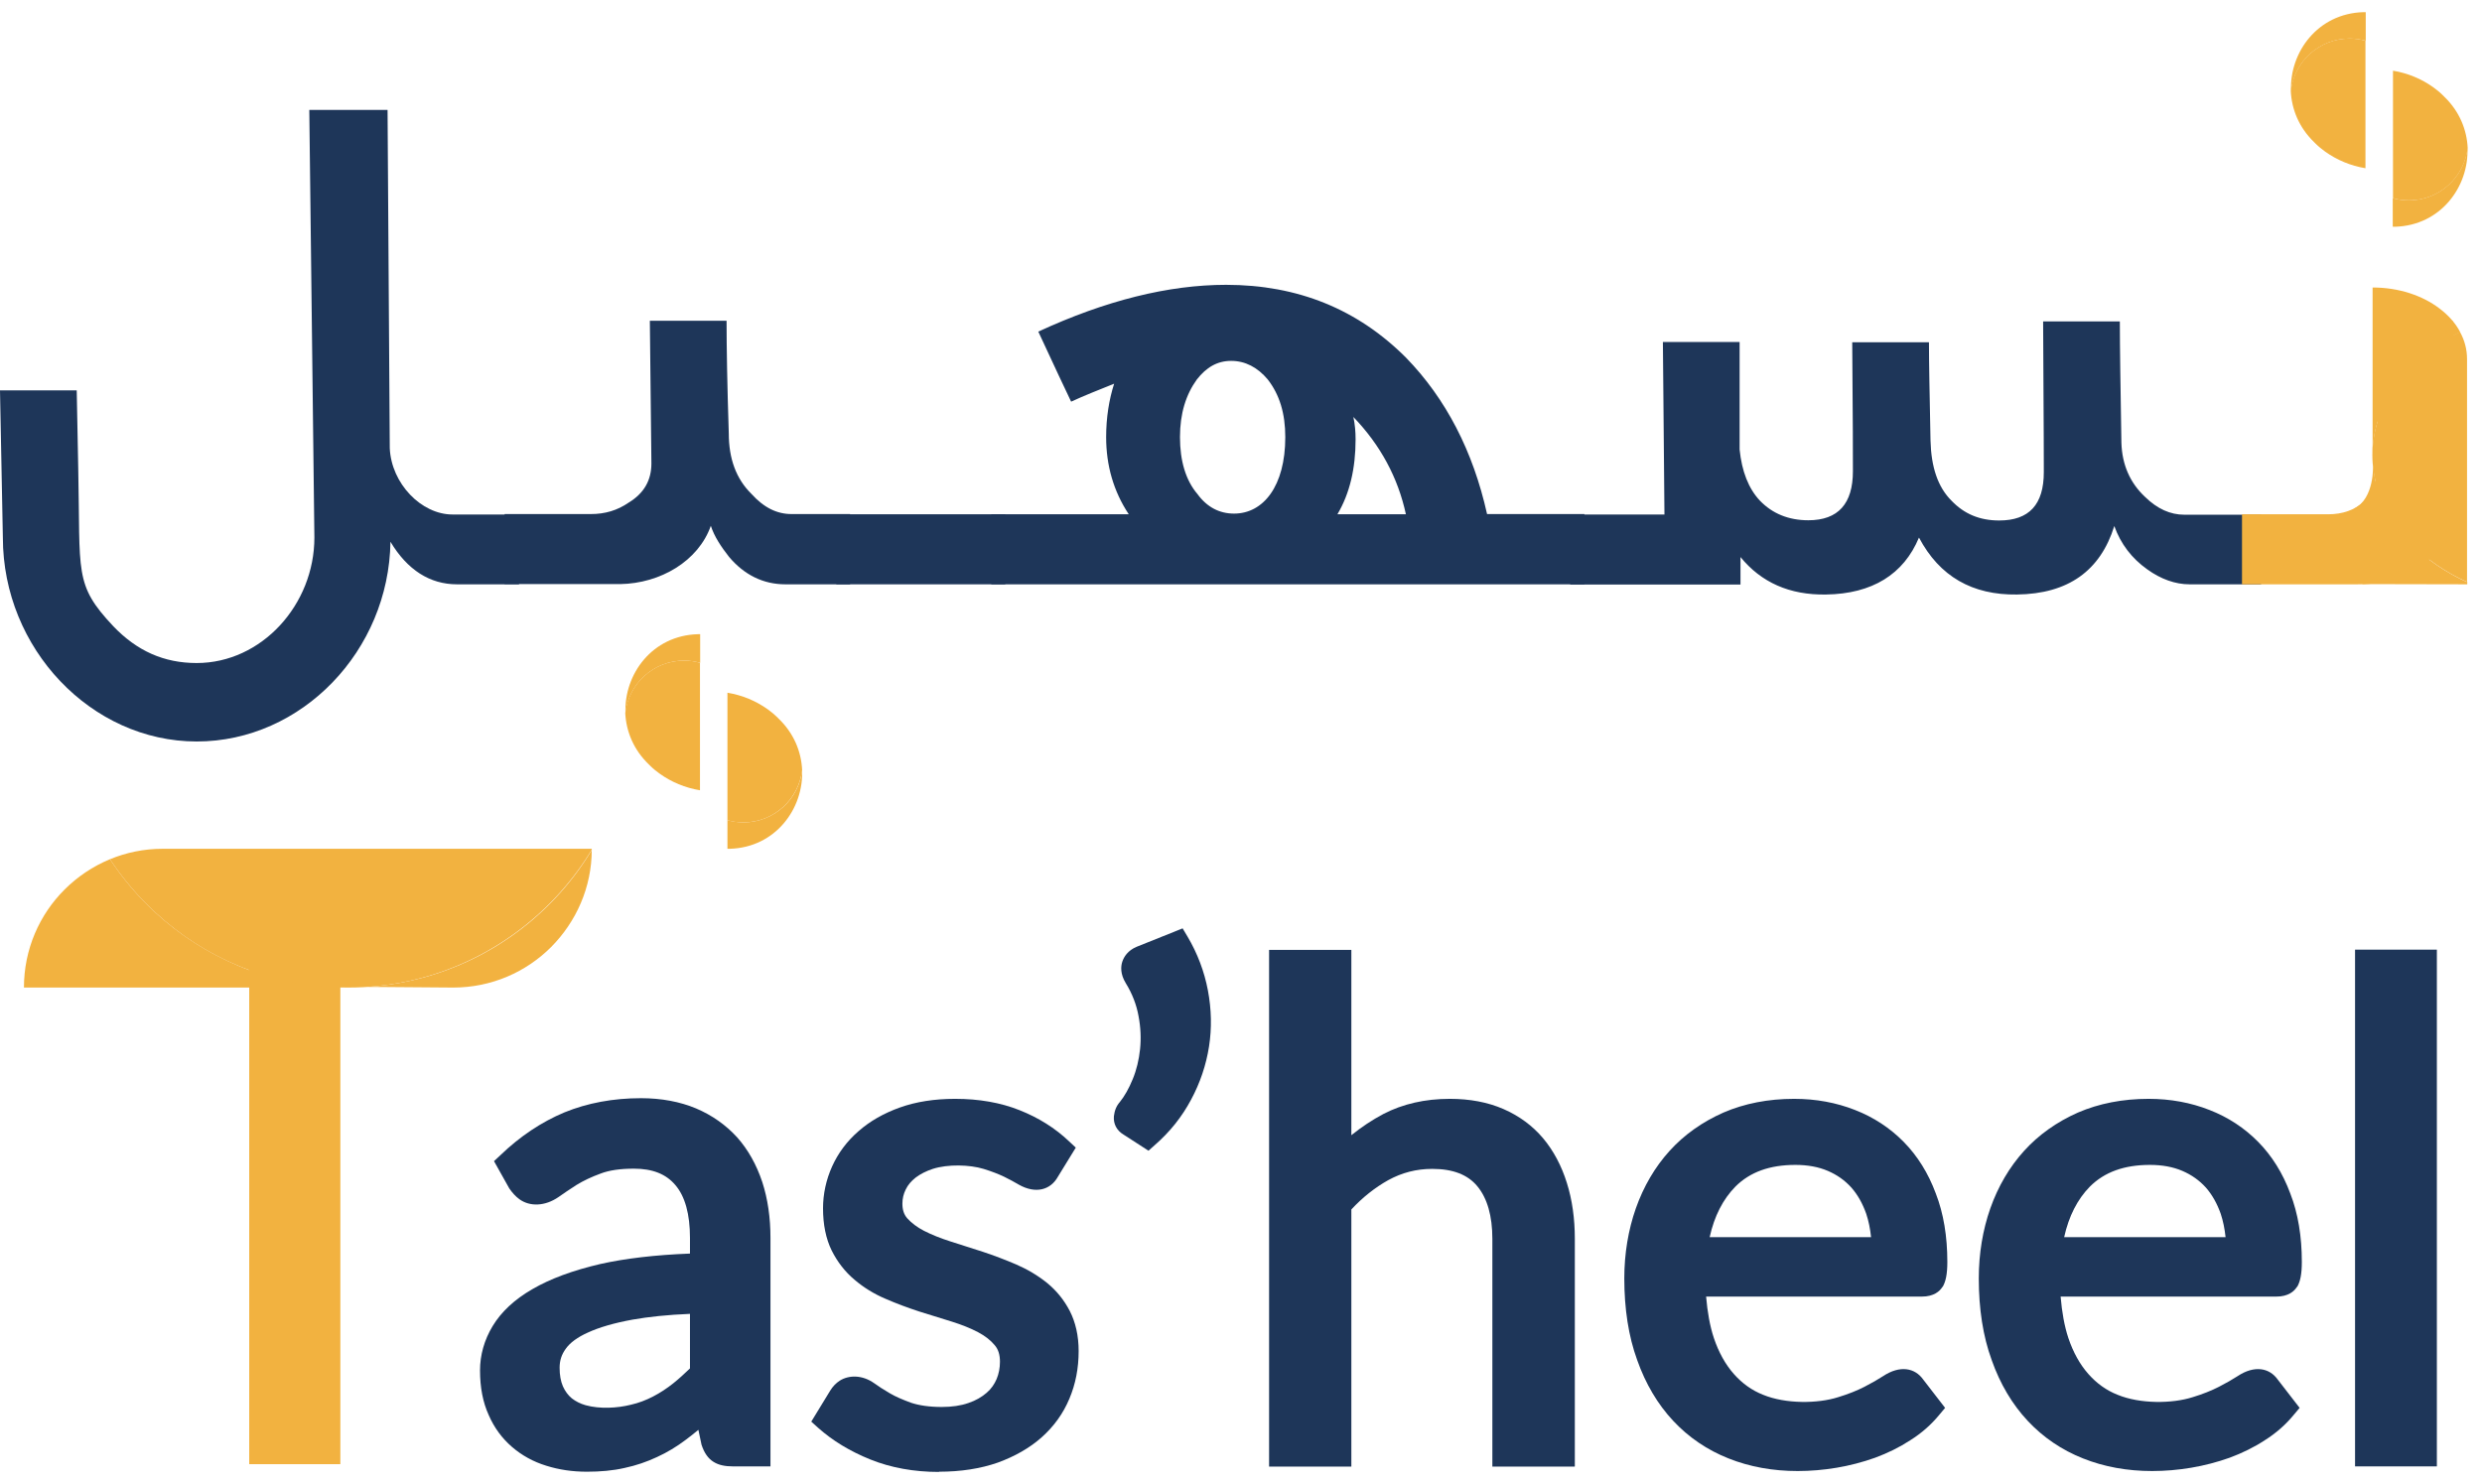 <svg xmlns="http://www.w3.org/2000/svg" width="102" height="61" viewBox="0 0 102 61" fill="none"><g clip-path="url(#clip0_390_6134)"><path d="M77.385 56.564C77.176 56.7 76.921 56.846 76.62 57.001C76.319 57.156 75.955 57.302 75.536 57.429C74.706 57.694 73.385 57.712 72.456 57.329C71.991 57.147 71.59 56.855 71.253 56.473C70.907 56.081 70.633 55.589 70.433 54.996C70.269 54.504 70.169 53.93 70.114 53.293H78.98C79.472 53.293 79.718 53.074 79.827 52.892H79.836C79.964 52.673 80.028 52.363 80.028 51.871C80.028 50.823 79.873 49.876 79.554 49.056C79.244 48.217 78.797 47.507 78.233 46.933C77.677 46.368 77.002 45.921 76.228 45.621C75.463 45.32 74.624 45.165 73.731 45.165C72.665 45.165 71.691 45.356 70.825 45.73C69.959 46.113 69.212 46.641 68.611 47.306C68.009 47.971 67.545 48.764 67.226 49.666C66.916 50.55 66.752 51.525 66.752 52.545C66.752 53.794 66.925 54.924 67.28 55.898C67.627 56.883 68.128 57.721 68.757 58.395C69.394 59.078 70.16 59.598 71.034 59.944C71.9 60.29 72.857 60.463 73.877 60.463C74.397 60.463 74.943 60.418 75.481 60.327C76.019 60.236 76.547 60.099 77.057 59.917C77.577 59.725 78.059 59.489 78.506 59.197C78.971 58.905 79.371 58.55 79.7 58.149L79.936 57.867L79.034 56.7C78.697 56.227 78.087 56.099 77.385 56.564ZM73.786 47.88C74.287 47.88 74.734 47.962 75.116 48.126C75.499 48.29 75.818 48.518 76.082 48.81C76.347 49.11 76.547 49.475 76.693 49.885C76.793 50.185 76.857 50.504 76.893 50.851H70.26C70.451 49.985 70.807 49.293 71.317 48.773C71.918 48.172 72.729 47.88 73.786 47.88Z" fill="#1E3659"></path><path d="M28.793 53.074C27.645 53.11 26.651 53.202 25.84 53.347C25.002 53.493 24.31 53.694 23.781 53.94C23.207 54.204 22.779 54.523 22.515 54.905C22.232 55.288 22.087 55.734 22.087 56.217C22.087 56.646 22.159 57.028 22.305 57.356C22.451 57.684 22.66 57.958 22.925 58.176C23.18 58.386 23.48 58.541 23.827 58.632C24.146 58.723 24.492 58.769 24.847 58.769C25.312 58.769 25.749 58.723 26.141 58.623C26.533 58.532 26.916 58.386 27.262 58.204C27.599 58.031 27.936 57.812 28.246 57.566C28.547 57.32 28.847 57.047 29.139 56.737L29.266 56.6V53.056L28.793 53.074ZM28.355 56.245C28.128 56.463 27.9 56.673 27.672 56.855C27.408 57.065 27.134 57.247 26.834 57.402C26.551 57.548 26.25 57.666 25.922 57.739C25.376 57.876 24.656 57.921 24.064 57.757C23.845 57.694 23.663 57.602 23.499 57.475C23.344 57.347 23.225 57.183 23.134 56.983C23.043 56.773 22.998 56.518 22.998 56.217C22.998 55.917 23.08 55.671 23.253 55.434C23.426 55.188 23.736 54.96 24.164 54.769C24.619 54.559 25.239 54.377 25.995 54.24C26.66 54.122 27.444 54.04 28.355 54.003V56.245ZM31.326 48.582C31.089 47.871 30.742 47.252 30.296 46.75C29.831 46.24 29.266 45.839 28.601 45.557C27.945 45.283 27.18 45.138 26.342 45.138C25.194 45.138 24.137 45.338 23.198 45.721C22.26 46.113 21.367 46.705 20.556 47.489L20.301 47.725L20.929 48.846C21.048 49.019 21.184 49.174 21.348 49.293C21.777 49.602 22.396 49.584 22.952 49.202C23.162 49.056 23.408 48.883 23.699 48.7C23.982 48.527 24.31 48.372 24.683 48.236C25.039 48.099 25.494 48.035 26.05 48.035C26.815 48.035 27.371 48.254 27.754 48.709C28.155 49.174 28.355 49.912 28.355 50.878V51.525C26.925 51.58 25.695 51.725 24.674 51.953C23.535 52.217 22.606 52.564 21.886 52.983C21.139 53.411 20.592 53.93 20.246 54.504C19.9 55.078 19.727 55.698 19.727 56.327C19.727 57.028 19.845 57.639 20.082 58.158C20.31 58.687 20.638 59.124 21.039 59.47C21.439 59.816 21.913 60.081 22.451 60.245C22.97 60.409 23.526 60.491 24.118 60.491C24.674 60.491 25.194 60.445 25.667 60.336C26.141 60.236 26.588 60.081 26.998 59.889C27.417 59.698 27.809 59.461 28.182 59.179C28.355 59.051 28.528 58.914 28.701 58.769L28.829 59.379C28.938 59.716 29.102 59.953 29.33 60.09C29.531 60.217 29.795 60.272 30.114 60.272H31.663V50.878C31.663 50.049 31.553 49.283 31.326 48.582ZM24.064 57.757C23.845 57.694 23.663 57.602 23.499 57.475C23.344 57.347 23.225 57.183 23.134 56.983C23.043 56.773 22.998 56.518 22.998 56.217C22.998 55.917 23.08 55.671 23.253 55.434C23.426 55.188 23.736 54.96 24.164 54.769C24.619 54.559 25.239 54.377 25.995 54.24C26.66 54.122 27.444 54.04 28.355 54.003V56.245C28.128 56.463 27.9 56.673 27.672 56.855C27.408 57.065 27.134 57.247 26.834 57.402C26.551 57.548 26.25 57.666 25.922 57.739C25.376 57.876 24.656 57.921 24.064 57.757Z" fill="#1E3659"></path><path d="M38.588 60.5C37.559 60.5 36.611 60.327 35.773 59.99C34.934 59.653 34.215 59.215 33.622 58.687L33.34 58.432L34.114 57.165C34.224 56.983 34.36 56.846 34.515 56.746C34.88 56.518 35.426 56.5 35.928 56.855C36.101 56.983 36.319 57.12 36.565 57.265C36.793 57.402 37.094 57.529 37.44 57.657C37.768 57.766 38.196 57.83 38.697 57.83C39.117 57.83 39.49 57.776 39.8 57.666C40.101 57.566 40.347 57.42 40.547 57.247C40.739 57.083 40.866 56.892 40.957 56.682C41.048 56.463 41.094 56.227 41.094 55.971C41.094 55.689 41.03 55.47 40.884 55.297C40.72 55.097 40.492 54.914 40.201 54.76C39.891 54.596 39.527 54.45 39.117 54.322C38.679 54.185 38.233 54.049 37.768 53.903C37.294 53.748 36.83 53.575 36.392 53.384C35.918 53.183 35.49 52.919 35.117 52.6C34.734 52.281 34.415 51.871 34.178 51.397C33.941 50.914 33.823 50.331 33.823 49.666C33.823 49.074 33.95 48.491 34.196 47.944C34.442 47.397 34.807 46.905 35.281 46.495C35.745 46.085 36.319 45.757 36.984 45.52C37.65 45.283 38.406 45.165 39.253 45.165C40.228 45.165 41.121 45.32 41.896 45.63C42.679 45.94 43.363 46.368 43.937 46.914L44.21 47.17L43.472 48.372C43.171 48.91 42.561 49.083 41.868 48.691C41.704 48.591 41.495 48.482 41.258 48.363C41.03 48.254 40.748 48.145 40.42 48.044C39.855 47.871 38.953 47.844 38.333 48.044C38.06 48.135 37.823 48.254 37.631 48.4C37.449 48.545 37.312 48.7 37.221 48.892C37.13 49.074 37.085 49.265 37.085 49.475C37.085 49.721 37.148 49.921 37.285 50.076C37.458 50.267 37.686 50.441 37.968 50.587C38.288 50.751 38.652 50.896 39.053 51.024C39.49 51.16 39.937 51.306 40.392 51.452C40.857 51.607 41.312 51.78 41.759 51.971C42.224 52.172 42.652 52.427 43.026 52.728C43.417 53.047 43.727 53.429 43.964 53.885C44.201 54.349 44.328 54.905 44.328 55.534C44.328 56.236 44.201 56.892 43.946 57.493C43.691 58.103 43.308 58.632 42.807 59.078C42.315 59.516 41.704 59.862 41.003 60.117C40.301 60.363 39.49 60.491 38.588 60.491V60.5Z" fill="#1E3659"></path><path d="M47.198 47.297L46.169 46.632C45.895 46.468 45.749 46.195 45.777 45.876C45.804 45.639 45.886 45.447 46.023 45.293C46.214 45.056 46.396 44.737 46.551 44.354C46.706 43.98 46.806 43.561 46.852 43.124C46.897 42.687 46.879 42.231 46.788 41.757C46.706 41.302 46.533 40.846 46.269 40.418C46.032 40.035 46.059 39.716 46.123 39.525C46.187 39.334 46.342 39.069 46.715 38.914L48.601 38.158L48.802 38.495C49.212 39.188 49.494 39.935 49.64 40.709C49.786 41.484 49.804 42.258 49.686 43.015C49.567 43.771 49.321 44.509 48.947 45.202C48.574 45.903 48.073 46.532 47.453 47.069L47.198 47.297Z" fill="#1E3659"></path><path d="M64.71 60.281H61.33V50.923C61.33 49.976 61.12 49.247 60.71 48.755C60.318 48.281 59.708 48.044 58.86 48.044C58.204 48.044 57.612 48.199 57.047 48.509C56.51 48.81 55.999 49.211 55.535 49.712V60.281H52.154V39.042H55.535V46.659C55.954 46.322 56.391 46.031 56.856 45.785C57.649 45.375 58.56 45.165 59.58 45.165C60.4 45.165 61.138 45.302 61.785 45.584C62.432 45.867 62.979 46.267 63.416 46.787C63.844 47.297 64.172 47.917 64.391 48.618C64.61 49.311 64.719 50.085 64.719 50.914V60.272L64.71 60.281Z" fill="#1E3659"></path><path d="M91.954 56.564C91.744 56.7 91.489 56.846 91.188 57.001C90.888 57.156 90.523 57.302 90.104 57.429C89.275 57.694 87.954 57.712 87.024 57.329C86.559 57.147 86.159 56.855 85.822 56.473C85.475 56.081 85.202 55.589 85.001 54.996C84.837 54.504 84.737 53.93 84.683 53.293H93.548C94.04 53.293 94.286 53.074 94.395 52.892H94.405C94.532 52.673 94.596 52.363 94.596 51.871C94.596 50.823 94.441 49.876 94.122 49.056C93.812 48.217 93.366 47.507 92.801 46.933C92.245 46.368 91.571 45.921 90.796 45.621C90.031 45.32 89.193 45.165 88.3 45.165C87.234 45.165 86.259 45.356 85.393 45.73C84.528 46.113 83.781 46.641 83.179 47.306C82.578 47.971 82.113 48.764 81.794 49.666C81.484 50.55 81.32 51.525 81.32 52.545C81.32 53.794 81.493 54.924 81.849 55.898C82.195 56.883 82.696 57.721 83.325 58.395C83.963 59.078 84.728 59.598 85.603 59.944C86.468 60.29 87.425 60.463 88.446 60.463C88.965 60.463 89.512 60.418 90.049 60.327C90.587 60.236 91.115 60.099 91.626 59.917C92.145 59.725 92.628 59.489 93.074 59.197C93.539 58.905 93.94 58.55 94.268 58.149L94.505 57.867L93.603 56.7C93.266 56.227 92.655 56.099 91.954 56.564ZM88.355 47.88C88.856 47.88 89.302 47.962 89.685 48.126C90.067 48.29 90.386 48.518 90.651 48.81C90.915 49.11 91.115 49.475 91.261 49.885C91.361 50.185 91.425 50.504 91.462 50.851H84.828C85.02 49.985 85.375 49.293 85.885 48.773C86.487 48.172 87.297 47.88 88.355 47.88Z" fill="#1E3659"></path><path d="M100.145 60.272H96.783V39.033H100.145V60.272Z" fill="#1E3659"></path><path d="M13.987 60.181H10.242V38.568H13.987V60.181Z" fill="#F2B240"></path><path d="M0 16.044H3.153L3.216 19.306C3.308 23.571 3.034 24.017 4.656 25.739C5.622 26.751 6.733 27.252 8.082 27.252C10.752 27.252 12.92 24.855 12.92 22.095L12.711 4.518H15.927L16.018 18.423C16.082 19.871 17.312 21.147 18.597 21.147H21.303V23.279C21.33 23.607 21.33 23.844 21.33 24.017H18.779C17.667 24.017 16.738 23.425 16.046 22.268C15.982 26.741 12.41 30.477 8.082 30.477C3.754 30.477 0.118 26.66 0.118 22.095C0.118 21.912 0 16.044 0 16.044Z" fill="#1E3659"></path><path d="M34.943 24.017H32.274C31.372 24.017 30.588 23.634 29.959 22.887C29.631 22.468 29.358 22.058 29.212 21.612C28.702 23.06 27.144 23.981 25.485 24.008H20.738V21.129H24.283C24.857 21.129 25.367 20.983 25.841 20.655C26.47 20.272 26.77 19.735 26.77 19.051L26.706 13.183H29.859C29.859 14.277 29.886 15.826 29.95 17.812C29.95 18.851 30.251 19.68 30.88 20.299C31.39 20.864 31.927 21.129 32.529 21.129H34.934V24.008L34.943 24.017Z" fill="#1E3659"></path><path d="M41.312 21.138H34.369V24.017H41.312V21.138Z" fill="#1E3659"></path><path d="M65.103 24.017H40.738V21.138H46.388C45.759 20.19 45.458 19.124 45.458 17.967C45.458 17.165 45.577 16.427 45.786 15.771C45.13 16.035 44.529 16.272 44.019 16.509C43.809 16.063 43.353 15.115 42.67 13.63C45.431 12.354 48.019 11.707 50.388 11.707C53.331 11.707 55.791 12.71 57.777 14.696C59.426 16.391 60.538 18.55 61.112 21.129H65.112V24.008L65.103 24.017ZM52.82 17.967C52.82 16.992 52.583 16.218 52.1 15.598C51.681 15.097 51.171 14.833 50.597 14.833C50.023 14.833 49.577 15.097 49.185 15.598C48.738 16.218 48.492 16.992 48.492 17.967C48.492 18.942 48.729 19.744 49.212 20.309C49.604 20.846 50.114 21.11 50.715 21.11C51.918 21.11 52.82 19.981 52.82 17.967ZM57.777 21.138C57.449 19.625 56.729 18.295 55.618 17.138C55.681 17.439 55.709 17.73 55.709 18.058C55.709 19.243 55.472 20.281 54.962 21.138H57.786H57.777Z" fill="#1E3659"></path><path d="M92.921 24.017H89.978C89.404 24.017 88.803 23.808 88.238 23.398C87.609 22.951 87.153 22.359 86.889 21.621C86.315 23.461 84.994 24.409 82.889 24.436C81.058 24.463 79.709 23.698 78.862 22.095C78.233 23.607 76.939 24.409 75.044 24.436C73.541 24.463 72.374 23.935 71.527 22.896V24.026H64.529L64.557 21.147H68.402C68.374 17.147 68.338 14.805 68.338 14.058H71.491V18.477C71.582 19.37 71.855 20.081 72.329 20.582C72.839 21.11 73.504 21.384 74.315 21.384C75.545 21.384 76.147 20.7 76.147 19.37C76.147 18.951 76.147 17.174 76.119 14.067H79.272C79.272 14.896 79.299 16.236 79.336 18.104C79.363 19.197 79.636 20.026 80.21 20.591C80.721 21.12 81.349 21.393 82.16 21.393C83.39 21.393 83.992 20.737 83.992 19.407C83.992 19.498 83.992 17.448 83.964 13.211H87.117C87.117 14.249 87.144 15.908 87.181 18.195C87.208 19.115 87.545 19.853 88.147 20.418C88.657 20.919 89.194 21.156 89.769 21.156H92.921V24.035V24.017Z" fill="#1E3659"></path><path d="M100.884 20.163C100.884 22.532 99.472 24.017 96.856 24.017H92.137V21.138H95.681C96.856 21.138 97.722 20.427 97.722 19.097C97.722 17.94 97.722 16.965 97.695 16.163C97.668 14.951 97.668 13.94 97.631 13.202H100.811C100.838 17.885 100.875 20.199 100.875 20.172" fill="#F2B240"></path><path d="M24.319 34.924C24.319 36.482 23.672 37.894 22.651 38.924C21.622 39.953 20.2 40.591 18.624 40.591L15.098 40.564L15.535 40.528C16.145 40.464 16.738 40.354 17.321 40.2C20.282 39.416 22.788 37.493 24.328 34.924" fill="#F2B240"></path><path d="M14.296 40.591H0.984C0.984 39.015 1.622 37.593 2.652 36.564C3.18 36.035 3.818 35.607 4.52 35.315C5.048 36.117 5.668 36.846 6.369 37.493C7.372 38.422 8.538 39.17 9.823 39.707C11.198 40.281 12.711 40.591 14.296 40.591Z" fill="#F2B240"></path><path d="M24.319 34.887C24.319 34.887 24.319 34.905 24.319 34.924C22.77 37.484 20.273 39.407 17.312 40.199C16.738 40.354 16.137 40.464 15.526 40.527C15.126 40.573 14.715 40.591 14.296 40.591C12.711 40.591 11.198 40.272 9.822 39.707C8.538 39.179 7.371 38.422 6.369 37.493C5.668 36.846 5.048 36.117 4.52 35.316C5.185 35.042 5.914 34.887 6.679 34.887H24.319Z" fill="#F2B240"></path><path d="M101.376 23.917C100.31 23.917 99.344 23.58 98.643 23.051C97.941 22.514 97.504 21.776 97.504 20.965L97.522 19.133L97.549 19.361C97.595 19.68 97.668 19.99 97.777 20.291C98.315 21.83 99.627 23.124 101.385 23.926" fill="#F2B240"></path><path d="M97.504 18.723V11.817C98.579 11.817 99.554 12.145 100.256 12.682C100.62 12.956 100.912 13.284 101.103 13.648C100.556 13.921 100.055 14.24 99.618 14.605C98.98 15.124 98.47 15.735 98.105 16.4C97.713 17.11 97.504 17.894 97.504 18.714" fill="#F2B240"></path><path d="M101.394 23.917H101.376C99.626 23.115 98.305 21.821 97.767 20.281C97.667 19.981 97.585 19.671 97.54 19.352C97.512 19.142 97.494 18.933 97.494 18.714C97.494 17.894 97.713 17.11 98.096 16.391C98.46 15.726 98.97 15.124 99.608 14.596C100.055 14.231 100.547 13.912 101.093 13.639C101.285 13.985 101.385 14.359 101.385 14.76V23.908L101.394 23.917Z" fill="#F2B240"></path><path d="M97.057 24.008L101.394 24.017V23.917L101.193 23.899L100.009 23.443L99.371 23.088L97.057 24.008Z" fill="#F2B240"></path><path d="M97.522 19.133C97.522 19.133 97.586 20.5 96.738 20.91L97.968 21.265L97.64 20.382L97.522 19.133Z" fill="#F2B240"></path><path d="M101.412 6.076C101.276 7.288 100.246 8.236 98.998 8.236C98.77 8.236 98.551 8.208 98.342 8.145V2.906C98.952 3.006 99.517 3.243 100 3.589C100.137 3.689 100.264 3.789 100.383 3.908C100.401 3.926 100.419 3.944 100.437 3.962C101.075 4.573 101.376 5.329 101.412 6.085" fill="#F2B240"></path><path d="M98.441 9.32C98.441 9.32 98.387 9.32 98.359 9.32H98.332V8.145C98.542 8.199 98.76 8.236 98.988 8.236C100.236 8.236 101.275 7.288 101.403 6.076C101.466 7.68 100.3 9.265 98.432 9.32" fill="#F2B240"></path><path d="M94.141 3.744C94.277 2.532 95.307 1.584 96.555 1.584C96.783 1.584 97.002 1.612 97.211 1.675V6.915C96.601 6.814 96.036 6.577 95.553 6.231C95.416 6.131 95.289 6.031 95.17 5.912C95.152 5.894 95.134 5.876 95.116 5.858C94.478 5.247 94.177 4.491 94.141 3.735" fill="#F2B240"></path><path d="M97.112 0.5C97.112 0.5 97.167 0.5 97.194 0.5H97.222V1.675C97.012 1.621 96.793 1.584 96.566 1.584C95.317 1.584 94.278 2.532 94.151 3.744C94.087 2.14 95.253 0.555 97.121 0.5" fill="#F2B240"></path><path d="M32.965 31.643C32.828 32.855 31.799 33.803 30.551 33.803C30.323 33.803 30.104 33.776 29.895 33.712V28.473C30.505 28.573 31.07 28.81 31.553 29.156C31.689 29.256 31.817 29.357 31.936 29.475C31.954 29.493 31.972 29.511 31.99 29.53C32.628 30.14 32.929 30.896 32.965 31.653" fill="#F2B240"></path><path d="M30.004 34.887C30.004 34.887 29.949 34.887 29.922 34.887H29.895V33.712C30.104 33.767 30.323 33.803 30.551 33.803C31.799 33.803 32.838 32.855 32.965 31.644C33.029 33.247 31.863 34.833 29.995 34.887" fill="#F2B240"></path><path d="M25.695 29.311C25.832 28.099 26.862 27.151 28.11 27.151C28.338 27.151 28.556 27.179 28.766 27.242V32.482C28.155 32.381 27.59 32.145 27.108 31.798C26.971 31.698 26.843 31.598 26.725 31.479C26.707 31.461 26.689 31.443 26.67 31.425C26.032 30.814 25.732 30.058 25.695 29.302" fill="#F2B240"></path><path d="M28.665 26.067C28.665 26.067 28.72 26.067 28.747 26.067H28.774V27.242C28.565 27.188 28.346 27.151 28.118 27.151C26.87 27.151 25.831 28.099 25.704 29.311C25.64 27.707 26.806 26.122 28.674 26.067" fill="#F2B240"></path></g><defs><clipPath id="clip0_390_6134"><rect width="101.412" height="60" fill="white" transform="translate(0 0.5)"></rect></clipPath></defs></svg>